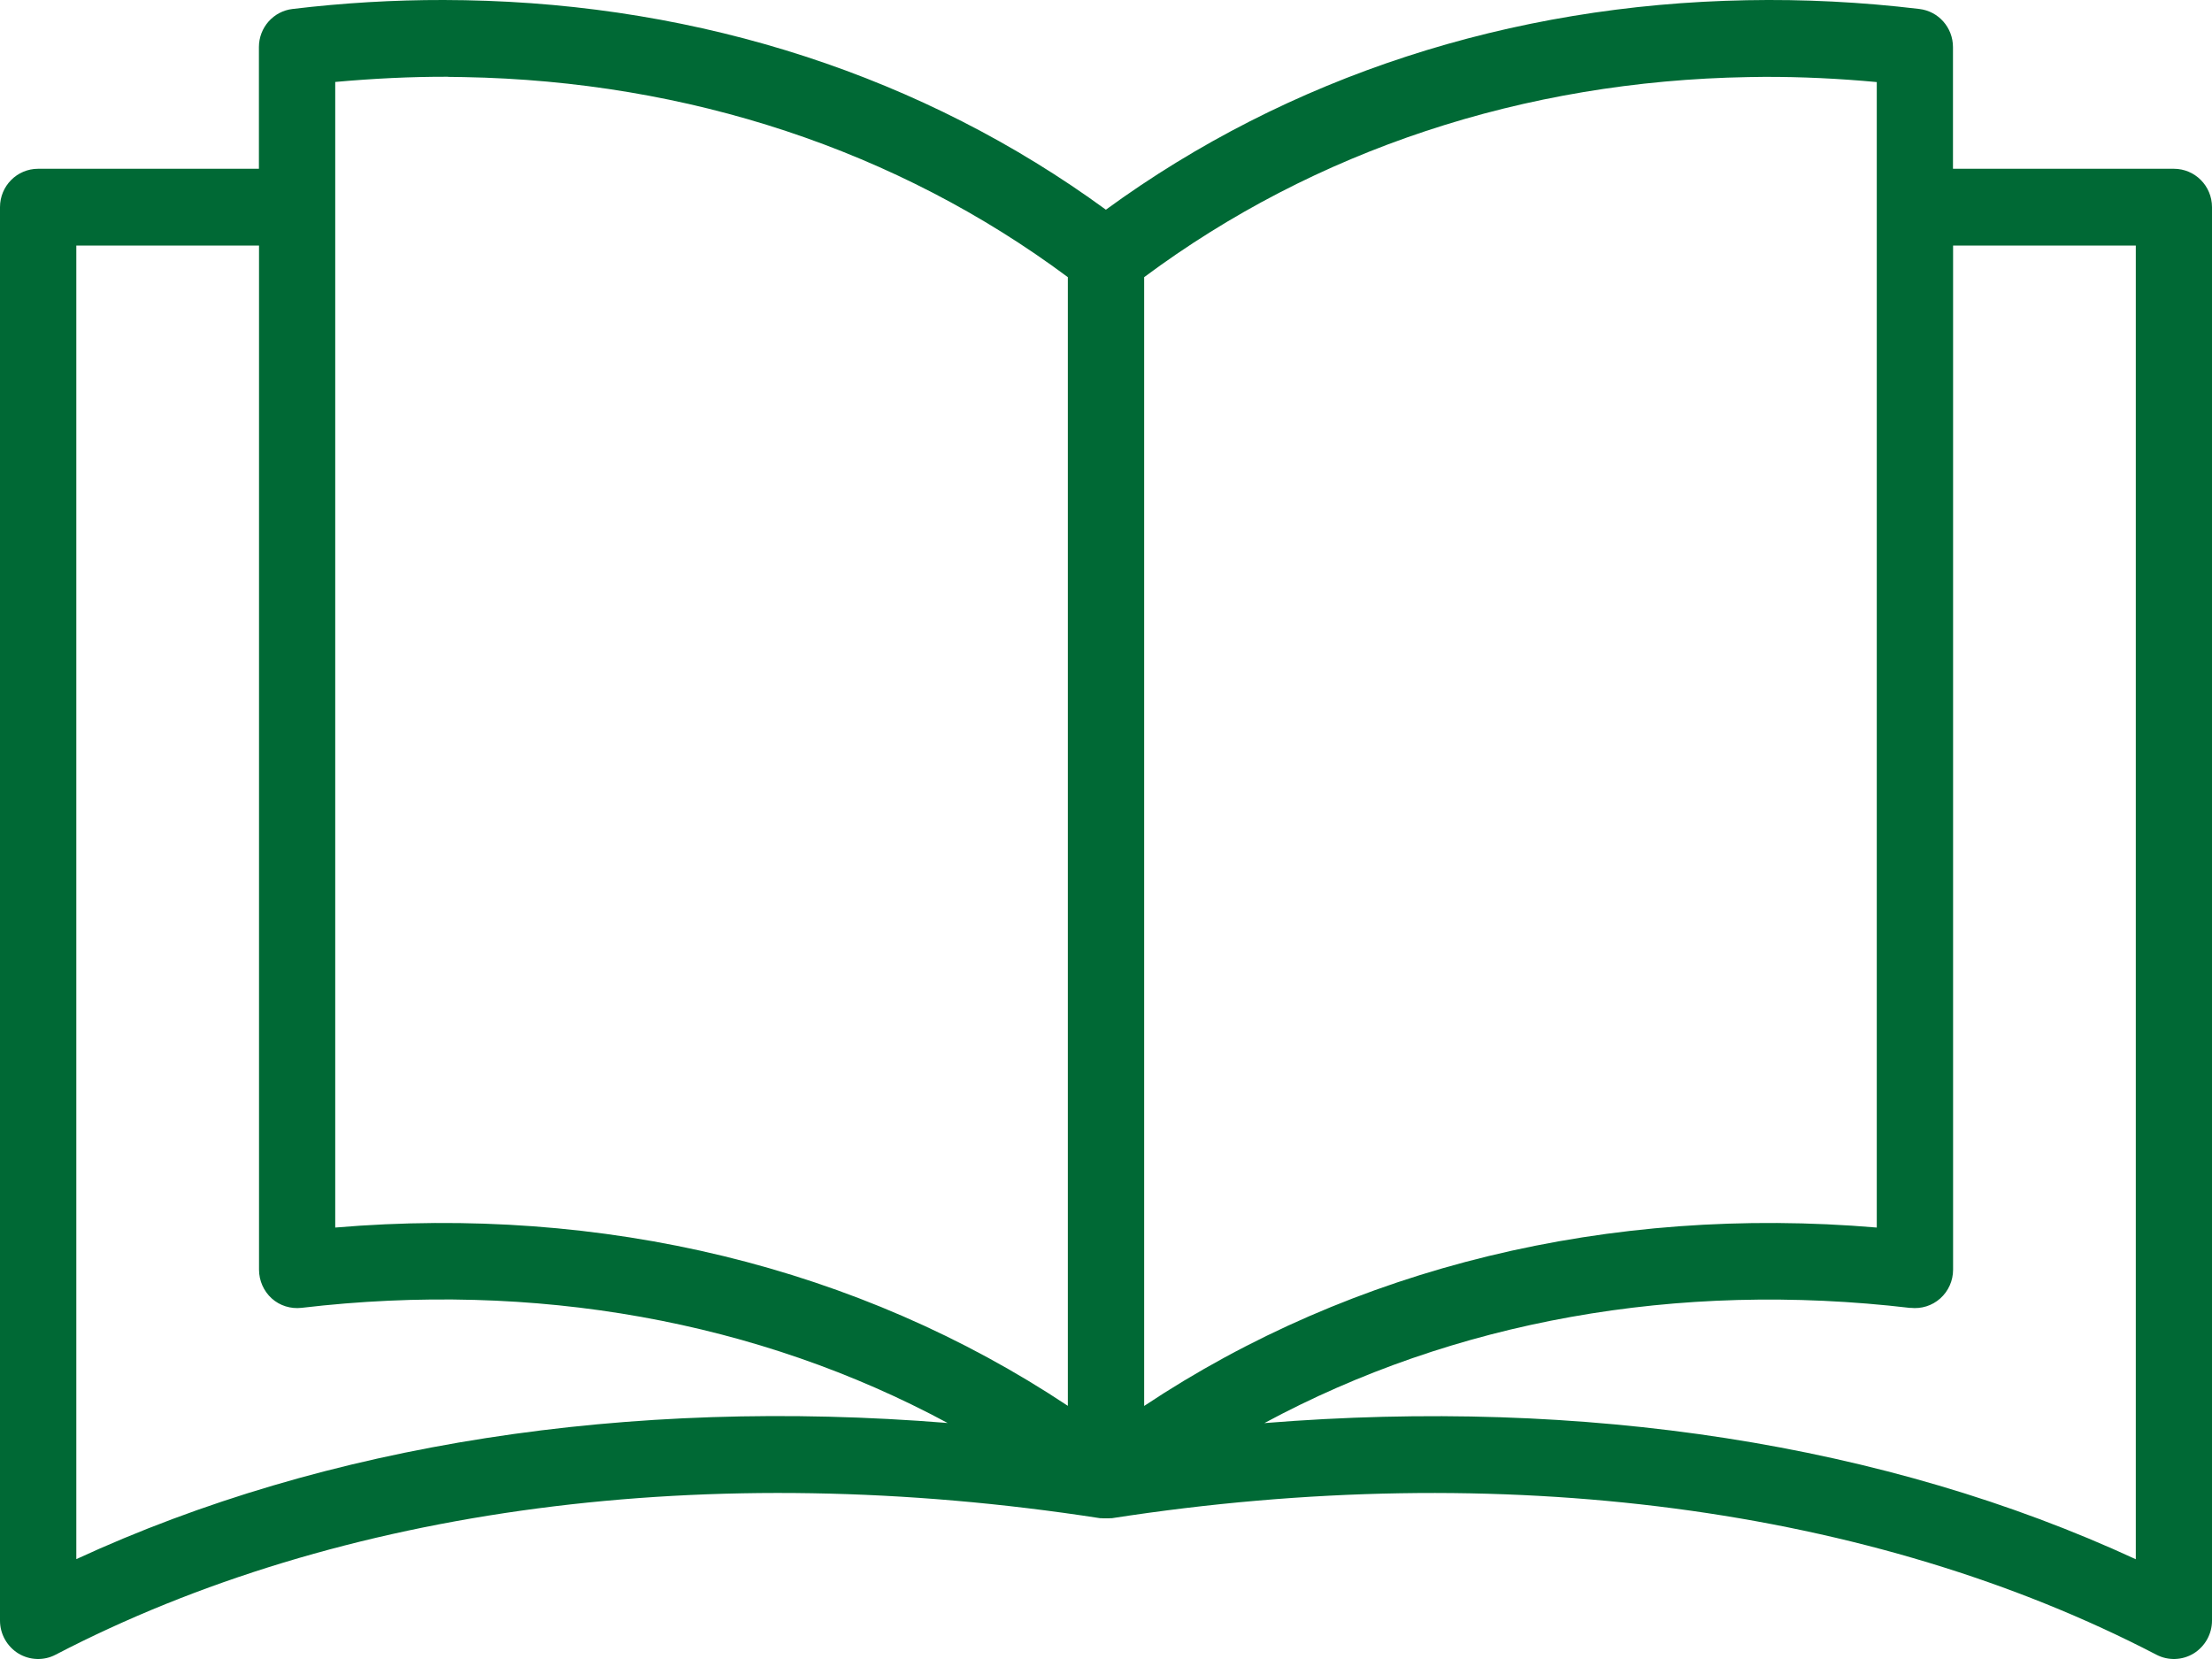 <svg width="20" height="15" viewBox="0 0 20 15" fill="none" xmlns="http://www.w3.org/2000/svg">
    <path fill-rule="evenodd" clip-rule="evenodd"
          d="M4.013 0C3.562 -0.001 3.105 0.026 2.646 0.081C2.472 0.101 2.341 0.249 2.341 0.426V1.526H0.345C0.154 1.526 0 1.681 0 1.873V14.653C0 14.774 0.063 14.886 0.166 14.95C0.268 15.012 0.397 15.017 0.503 14.961C3.068 13.626 6.415 13.18 9.947 13.727H9.957C9.972 13.728 9.985 13.729 10 13.728C10.015 13.729 10.028 13.728 10.043 13.727H10.053C13.585 13.18 16.932 13.627 19.497 14.961C19.604 15.017 19.732 15.012 19.834 14.95C19.937 14.886 20 14.774 20 14.653V1.873C20 1.681 19.846 1.526 19.655 1.526H17.658V0.426C17.658 0.249 17.527 0.101 17.353 0.081C16.828 0.018 16.307 -0.008 15.793 0.002C13.659 0.041 11.651 0.69 9.999 1.896C8.348 0.69 6.341 0.041 4.205 0.002C4.141 0.001 4.077 0 4.012 0L4.013 0ZM4.049 0.695C4.097 0.695 4.145 0.696 4.193 0.697C6.223 0.733 8.112 1.358 9.655 2.506V12.711C7.764 11.454 5.45 10.894 3.031 11.099V1.876V1.873V1.864V0.741C3.373 0.71 3.714 0.693 4.05 0.694L4.049 0.695ZM15.95 0.695C16.286 0.694 16.626 0.71 16.969 0.742V11.099C14.55 10.894 12.236 11.454 10.345 12.712V2.506C11.888 1.358 13.777 0.732 15.807 0.697C15.854 0.696 15.902 0.695 15.951 0.695L15.95 0.695ZM0.69 2.22H2.342V11.48C2.342 11.579 2.384 11.674 2.457 11.74C2.53 11.806 2.629 11.836 2.726 11.825C4.838 11.576 6.857 11.945 8.568 12.866C5.68 12.633 2.951 13.053 0.69 14.097L0.69 2.22ZM17.659 2.22H19.311V14.098C17.049 13.053 14.32 12.634 11.432 12.867C13.143 11.945 15.161 11.577 17.274 11.826L17.274 11.825C17.372 11.836 17.469 11.806 17.543 11.74C17.617 11.674 17.659 11.579 17.659 11.48L17.659 2.22Z"
          fill="#006935"/>
</svg>
